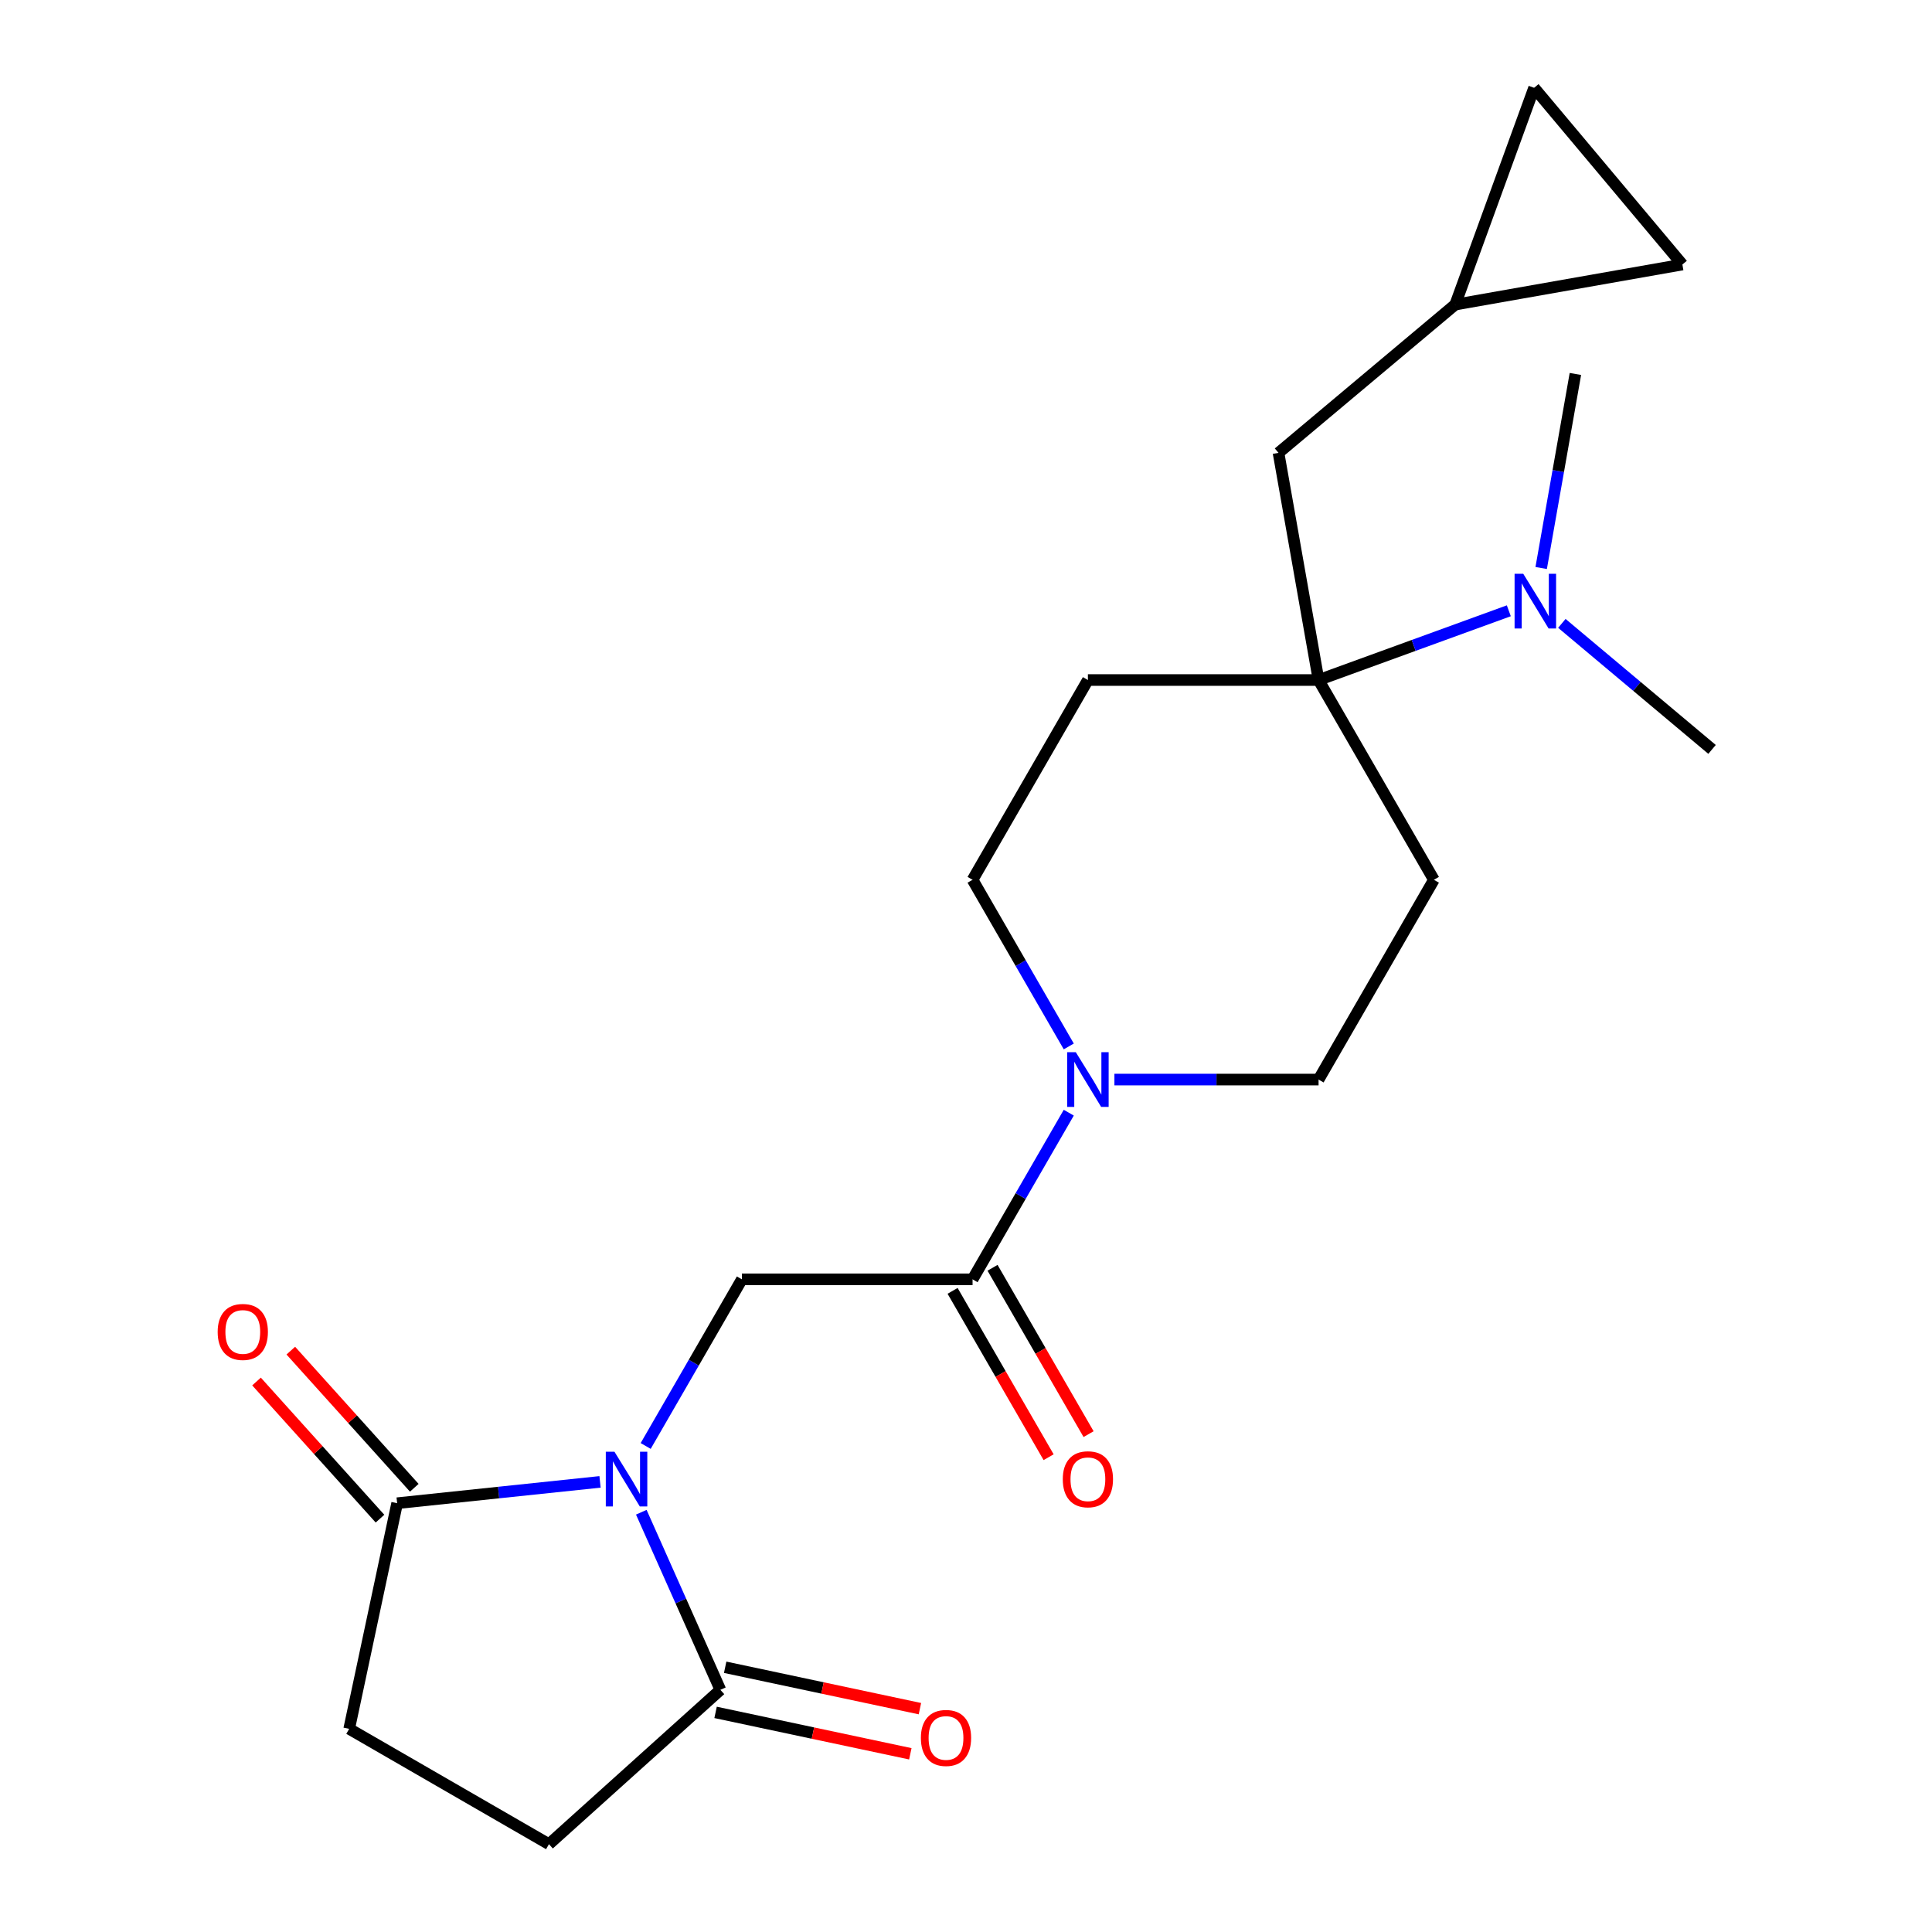 <?xml version='1.0' encoding='iso-8859-1'?>
<svg version='1.1' baseProfile='full'
              xmlns='http://www.w3.org/2000/svg'
                      xmlns:rdkit='http://www.rdkit.org/xml'
                      xmlns:xlink='http://www.w3.org/1999/xlink'
                  xml:space='preserve'
width='1000px' height='1000px' viewBox='0 0 1000 1000'>
<!-- END OF HEADER -->
<rect style='opacity:1.0;fill:#FFFFFF;stroke:none' width='1000' height='1000' x='0' y='0'> </rect>
<path class='bond-1' d='M 334.201,748.435 L 359.101,705.307' style='fill:none;fill-rule:evenodd;stroke:#0000FF;stroke-width:6px;stroke-linecap:butt;stroke-linejoin:miter;stroke-opacity:1' />
<path class='bond-1' d='M 359.101,705.307 L 384,662.18' style='fill:none;fill-rule:evenodd;stroke:#000000;stroke-width:6px;stroke-linecap:butt;stroke-linejoin:miter;stroke-opacity:1' />
<path class='bond-2' d='M 331.936,782.725 L 352.4,828.689' style='fill:none;fill-rule:evenodd;stroke:#0000FF;stroke-width:6px;stroke-linecap:butt;stroke-linejoin:miter;stroke-opacity:1' />
<path class='bond-2' d='M 352.4,828.689 L 372.865,874.654' style='fill:none;fill-rule:evenodd;stroke:#000000;stroke-width:6px;stroke-linecap:butt;stroke-linejoin:miter;stroke-opacity:1' />
<path class='bond-3' d='M 310.577,767.022 L 258.069,772.541' style='fill:none;fill-rule:evenodd;stroke:#0000FF;stroke-width:6px;stroke-linecap:butt;stroke-linejoin:miter;stroke-opacity:1' />
<path class='bond-3' d='M 258.069,772.541 L 205.56,778.06' style='fill:none;fill-rule:evenodd;stroke:#000000;stroke-width:6px;stroke-linecap:butt;stroke-linejoin:miter;stroke-opacity:1' />
<path class='bond-0' d='M 503.397,662.18 L 384,662.18' style='fill:none;fill-rule:evenodd;stroke:#000000;stroke-width:6px;stroke-linecap:butt;stroke-linejoin:miter;stroke-opacity:1' />
<path class='bond-4' d='M 503.397,662.18 L 528.296,619.052' style='fill:none;fill-rule:evenodd;stroke:#000000;stroke-width:6px;stroke-linecap:butt;stroke-linejoin:miter;stroke-opacity:1' />
<path class='bond-4' d='M 528.296,619.052 L 553.196,575.924' style='fill:none;fill-rule:evenodd;stroke:#0000FF;stroke-width:6px;stroke-linecap:butt;stroke-linejoin:miter;stroke-opacity:1' />
<path class='bond-15' d='M 493.057,668.149 L 517.91,711.197' style='fill:none;fill-rule:evenodd;stroke:#000000;stroke-width:6px;stroke-linecap:butt;stroke-linejoin:miter;stroke-opacity:1' />
<path class='bond-15' d='M 517.91,711.197 L 542.764,754.245' style='fill:none;fill-rule:evenodd;stroke:#FF0000;stroke-width:6px;stroke-linecap:butt;stroke-linejoin:miter;stroke-opacity:1' />
<path class='bond-15' d='M 513.737,656.21 L 538.59,699.258' style='fill:none;fill-rule:evenodd;stroke:#000000;stroke-width:6px;stroke-linecap:butt;stroke-linejoin:miter;stroke-opacity:1' />
<path class='bond-15' d='M 538.59,699.258 L 563.444,742.305' style='fill:none;fill-rule:evenodd;stroke:#FF0000;stroke-width:6px;stroke-linecap:butt;stroke-linejoin:miter;stroke-opacity:1' />
<path class='bond-17' d='M 372.865,874.654 L 284.136,954.545' style='fill:none;fill-rule:evenodd;stroke:#000000;stroke-width:6px;stroke-linecap:butt;stroke-linejoin:miter;stroke-opacity:1' />
<path class='bond-18' d='M 370.383,886.332 L 420.784,897.046' style='fill:none;fill-rule:evenodd;stroke:#000000;stroke-width:6px;stroke-linecap:butt;stroke-linejoin:miter;stroke-opacity:1' />
<path class='bond-18' d='M 420.784,897.046 L 471.185,907.759' style='fill:none;fill-rule:evenodd;stroke:#FF0000;stroke-width:6px;stroke-linecap:butt;stroke-linejoin:miter;stroke-opacity:1' />
<path class='bond-18' d='M 375.348,862.975 L 425.749,873.688' style='fill:none;fill-rule:evenodd;stroke:#000000;stroke-width:6px;stroke-linecap:butt;stroke-linejoin:miter;stroke-opacity:1' />
<path class='bond-18' d='M 425.749,873.688 L 476.15,884.401' style='fill:none;fill-rule:evenodd;stroke:#FF0000;stroke-width:6px;stroke-linecap:butt;stroke-linejoin:miter;stroke-opacity:1' />
<path class='bond-16' d='M 205.56,778.06 L 180.736,894.847' style='fill:none;fill-rule:evenodd;stroke:#000000;stroke-width:6px;stroke-linecap:butt;stroke-linejoin:miter;stroke-opacity:1' />
<path class='bond-19' d='M 214.433,770.071 L 182.476,734.579' style='fill:none;fill-rule:evenodd;stroke:#000000;stroke-width:6px;stroke-linecap:butt;stroke-linejoin:miter;stroke-opacity:1' />
<path class='bond-19' d='M 182.476,734.579 L 150.519,699.087' style='fill:none;fill-rule:evenodd;stroke:#FF0000;stroke-width:6px;stroke-linecap:butt;stroke-linejoin:miter;stroke-opacity:1' />
<path class='bond-19' d='M 196.687,786.049 L 164.73,750.557' style='fill:none;fill-rule:evenodd;stroke:#000000;stroke-width:6px;stroke-linecap:butt;stroke-linejoin:miter;stroke-opacity:1' />
<path class='bond-19' d='M 164.73,750.557 L 132.773,715.066' style='fill:none;fill-rule:evenodd;stroke:#FF0000;stroke-width:6px;stroke-linecap:butt;stroke-linejoin:miter;stroke-opacity:1' />
<path class='bond-13' d='M 576.82,558.779 L 629.655,558.779' style='fill:none;fill-rule:evenodd;stroke:#0000FF;stroke-width:6px;stroke-linecap:butt;stroke-linejoin:miter;stroke-opacity:1' />
<path class='bond-13' d='M 629.655,558.779 L 682.491,558.779' style='fill:none;fill-rule:evenodd;stroke:#000000;stroke-width:6px;stroke-linecap:butt;stroke-linejoin:miter;stroke-opacity:1' />
<path class='bond-14' d='M 553.196,541.635 L 528.296,498.507' style='fill:none;fill-rule:evenodd;stroke:#0000FF;stroke-width:6px;stroke-linecap:butt;stroke-linejoin:miter;stroke-opacity:1' />
<path class='bond-14' d='M 528.296,498.507 L 503.397,455.379' style='fill:none;fill-rule:evenodd;stroke:#000000;stroke-width:6px;stroke-linecap:butt;stroke-linejoin:miter;stroke-opacity:1' />
<path class='bond-5' d='M 682.491,351.979 L 563.095,351.979' style='fill:none;fill-rule:evenodd;stroke:#000000;stroke-width:6px;stroke-linecap:butt;stroke-linejoin:miter;stroke-opacity:1' />
<path class='bond-9' d='M 682.491,351.979 L 661.758,234.397' style='fill:none;fill-rule:evenodd;stroke:#000000;stroke-width:6px;stroke-linecap:butt;stroke-linejoin:miter;stroke-opacity:1' />
<path class='bond-10' d='M 682.491,351.979 L 731.727,334.059' style='fill:none;fill-rule:evenodd;stroke:#000000;stroke-width:6px;stroke-linecap:butt;stroke-linejoin:miter;stroke-opacity:1' />
<path class='bond-10' d='M 731.727,334.059 L 780.962,316.139' style='fill:none;fill-rule:evenodd;stroke:#0000FF;stroke-width:6px;stroke-linecap:butt;stroke-linejoin:miter;stroke-opacity:1' />
<path class='bond-23' d='M 682.491,351.979 L 742.189,455.379' style='fill:none;fill-rule:evenodd;stroke:#000000;stroke-width:6px;stroke-linecap:butt;stroke-linejoin:miter;stroke-opacity:1' />
<path class='bond-6' d='M 742.189,455.379 L 682.491,558.779' style='fill:none;fill-rule:evenodd;stroke:#000000;stroke-width:6px;stroke-linecap:butt;stroke-linejoin:miter;stroke-opacity:1' />
<path class='bond-7' d='M 563.095,351.979 L 503.397,455.379' style='fill:none;fill-rule:evenodd;stroke:#000000;stroke-width:6px;stroke-linecap:butt;stroke-linejoin:miter;stroke-opacity:1' />
<path class='bond-8' d='M 753.221,157.65 L 661.758,234.397' style='fill:none;fill-rule:evenodd;stroke:#000000;stroke-width:6px;stroke-linecap:butt;stroke-linejoin:miter;stroke-opacity:1' />
<path class='bond-11' d='M 753.221,157.65 L 794.057,45.455' style='fill:none;fill-rule:evenodd;stroke:#000000;stroke-width:6px;stroke-linecap:butt;stroke-linejoin:miter;stroke-opacity:1' />
<path class='bond-12' d='M 753.221,157.65 L 870.803,136.917' style='fill:none;fill-rule:evenodd;stroke:#000000;stroke-width:6px;stroke-linecap:butt;stroke-linejoin:miter;stroke-opacity:1' />
<path class='bond-20' d='M 808.412,322.66 L 847.281,355.275' style='fill:none;fill-rule:evenodd;stroke:#0000FF;stroke-width:6px;stroke-linecap:butt;stroke-linejoin:miter;stroke-opacity:1' />
<path class='bond-20' d='M 847.281,355.275 L 886.15,387.89' style='fill:none;fill-rule:evenodd;stroke:#000000;stroke-width:6px;stroke-linecap:butt;stroke-linejoin:miter;stroke-opacity:1' />
<path class='bond-21' d='M 797.71,293.998 L 806.565,243.78' style='fill:none;fill-rule:evenodd;stroke:#0000FF;stroke-width:6px;stroke-linecap:butt;stroke-linejoin:miter;stroke-opacity:1' />
<path class='bond-21' d='M 806.565,243.78 L 815.42,193.561' style='fill:none;fill-rule:evenodd;stroke:#000000;stroke-width:6px;stroke-linecap:butt;stroke-linejoin:miter;stroke-opacity:1' />
<path class='bond-24' d='M 794.057,45.455 L 870.803,136.917' style='fill:none;fill-rule:evenodd;stroke:#000000;stroke-width:6px;stroke-linecap:butt;stroke-linejoin:miter;stroke-opacity:1' />
<path class='bond-22' d='M 180.736,894.847 L 284.136,954.545' style='fill:none;fill-rule:evenodd;stroke:#000000;stroke-width:6px;stroke-linecap:butt;stroke-linejoin:miter;stroke-opacity:1' />
<path  class='atom-0' d='M 318.042 751.42
L 327.322 766.42
Q 328.242 767.9, 329.722 770.58
Q 331.202 773.26, 331.282 773.42
L 331.282 751.42
L 335.042 751.42
L 335.042 779.74
L 331.162 779.74
L 321.202 763.34
Q 320.042 761.42, 318.802 759.22
Q 317.602 757.02, 317.242 756.34
L 317.242 779.74
L 313.562 779.74
L 313.562 751.42
L 318.042 751.42
' fill='#0000FF'/>
<path  class='atom-5' d='M 556.835 544.619
L 566.115 559.619
Q 567.035 561.099, 568.515 563.779
Q 569.995 566.459, 570.075 566.619
L 570.075 544.619
L 573.835 544.619
L 573.835 572.939
L 569.955 572.939
L 559.995 556.539
Q 558.835 554.619, 557.595 552.419
Q 556.395 550.219, 556.035 549.539
L 556.035 572.939
L 552.355 572.939
L 552.355 544.619
L 556.835 544.619
' fill='#0000FF'/>
<path  class='atom-11' d='M 788.427 296.983
L 797.707 311.983
Q 798.627 313.463, 800.107 316.143
Q 801.587 318.823, 801.667 318.983
L 801.667 296.983
L 805.427 296.983
L 805.427 325.303
L 801.547 325.303
L 791.587 308.903
Q 790.427 306.983, 789.187 304.783
Q 787.987 302.583, 787.627 301.903
L 787.627 325.303
L 783.947 325.303
L 783.947 296.983
L 788.427 296.983
' fill='#0000FF'/>
<path  class='atom-16' d='M 550.095 765.66
Q 550.095 758.86, 553.455 755.06
Q 556.815 751.26, 563.095 751.26
Q 569.375 751.26, 572.735 755.06
Q 576.095 758.86, 576.095 765.66
Q 576.095 772.54, 572.695 776.46
Q 569.295 780.34, 563.095 780.34
Q 556.855 780.34, 553.455 776.46
Q 550.095 772.58, 550.095 765.66
M 563.095 777.14
Q 567.415 777.14, 569.735 774.26
Q 572.095 771.34, 572.095 765.66
Q 572.095 760.1, 569.735 757.3
Q 567.415 754.46, 563.095 754.46
Q 558.775 754.46, 556.415 757.26
Q 554.095 760.06, 554.095 765.66
Q 554.095 771.38, 556.415 774.26
Q 558.775 777.14, 563.095 777.14
' fill='#FF0000'/>
<path  class='atom-19' d='M 476.652 899.558
Q 476.652 892.758, 480.012 888.958
Q 483.372 885.158, 489.652 885.158
Q 495.932 885.158, 499.292 888.958
Q 502.652 892.758, 502.652 899.558
Q 502.652 906.438, 499.252 910.358
Q 495.852 914.238, 489.652 914.238
Q 483.412 914.238, 480.012 910.358
Q 476.652 906.478, 476.652 899.558
M 489.652 911.038
Q 493.972 911.038, 496.292 908.158
Q 498.652 905.238, 498.652 899.558
Q 498.652 893.998, 496.292 891.198
Q 493.972 888.358, 489.652 888.358
Q 485.332 888.358, 482.972 891.158
Q 480.652 893.958, 480.652 899.558
Q 480.652 905.278, 482.972 908.158
Q 485.332 911.038, 489.652 911.038
' fill='#FF0000'/>
<path  class='atom-20' d='M 112.668 689.411
Q 112.668 682.611, 116.028 678.811
Q 119.388 675.011, 125.668 675.011
Q 131.948 675.011, 135.308 678.811
Q 138.668 682.611, 138.668 689.411
Q 138.668 696.291, 135.268 700.211
Q 131.868 704.091, 125.668 704.091
Q 119.428 704.091, 116.028 700.211
Q 112.668 696.331, 112.668 689.411
M 125.668 700.891
Q 129.988 700.891, 132.308 698.011
Q 134.668 695.091, 134.668 689.411
Q 134.668 683.851, 132.308 681.051
Q 129.988 678.211, 125.668 678.211
Q 121.348 678.211, 118.988 681.011
Q 116.668 683.811, 116.668 689.411
Q 116.668 695.131, 118.988 698.011
Q 121.348 700.891, 125.668 700.891
' fill='#FF0000'/>
</svg>
